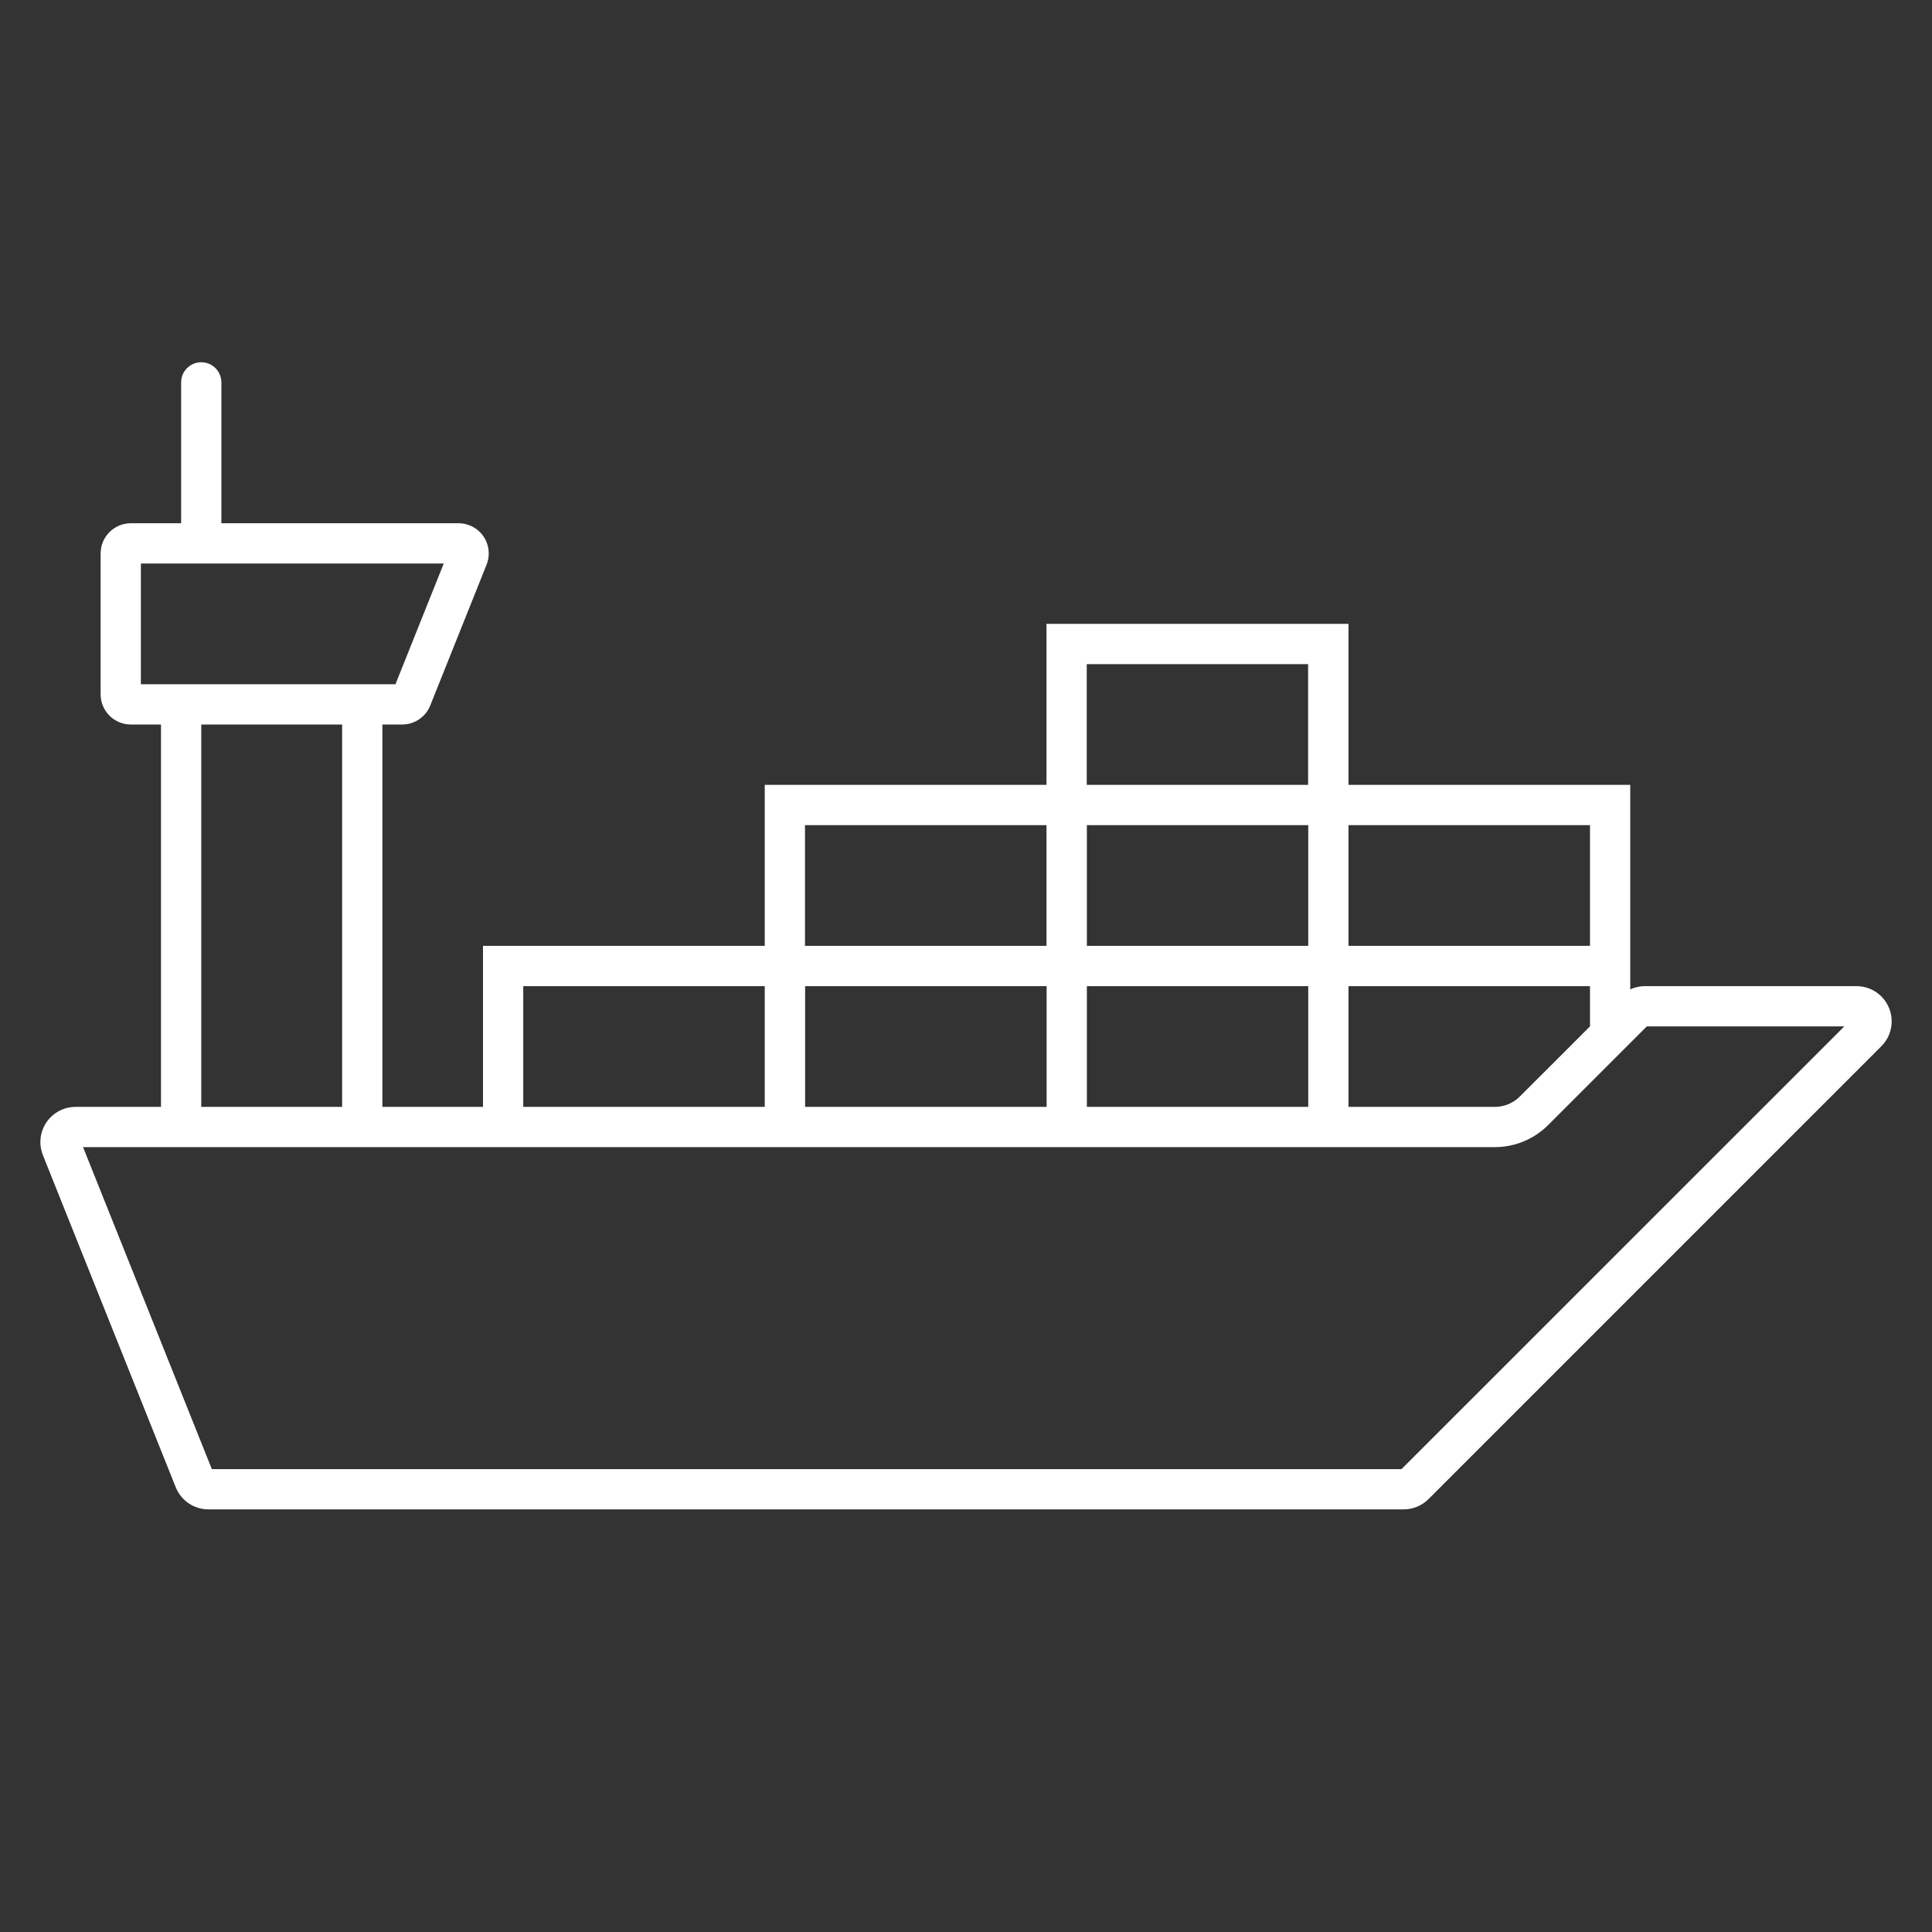 <svg width="48" height="48" xmlns="http://www.w3.org/2000/svg" xmlns:xlink="http://www.w3.org/1999/xlink" xml:space="preserve" overflow="hidden"><rect width="100%" height="100%" fill="#333333" stroke="none"/><g transform="translate(-94 -480)"><path d="M140.124 504.5 134.864 504.5C134.739 504.501 134.616 504.528 134.503 504.581L134.503 499.5 127.503 499.5 127.503 495.5 120 495.5 120 499.5 113 499.5 113 503.5 106 503.5 106 507.5 103.5 507.5 103.5 498 103.993 498C104.299 498 104.575 497.813 104.689 497.529L106.089 494.029C106.243 493.644 106.056 493.207 105.671 493.054 105.583 493.018 105.489 493 105.394 493L99.5 493 99.5 489.5C99.5 489.224 99.276 489 99 489 98.724 489 98.5 489.224 98.5 489.5L98.5 493 97.25 493C96.836 493 96.5 493.336 96.5 493.75L96.5 497.25C96.5 497.664 96.836 498 97.25 498L98 498 98 507.5 95.878 507.5C95.395 507.5 95.003 507.891 95.003 508.374 95.003 508.486 95.025 508.596 95.066 508.7L98.366 516.95C98.499 517.282 98.82 517.5 99.178 517.5L128.874 517.5C129.106 517.5 129.328 517.408 129.492 517.244L140.742 505.993C141.084 505.652 141.083 505.098 140.742 504.756 140.578 504.592 140.356 504.5 140.124 504.5ZM133.503 505.5 131.758 507.244C131.594 507.408 131.371 507.5 131.139 507.5L127.503 507.5 127.503 504.5 133.503 504.5ZM126.503 500.5 126.503 503.5 121.003 503.5 121.003 500.5ZM126.503 504.5 126.503 507.5 121.003 507.5 121.003 504.5ZM120.003 507.5 114.003 507.5 114.003 504.5 120.003 504.5ZM133.503 503.5 127.503 503.5 127.503 500.5 133.503 500.5ZM121 496.5 126.5 496.5 126.5 499.5 121 499.5ZM120 503.5 114 503.5 114 500.5 120 500.5ZM107 504.5 113 504.5 113 507.5 107 507.5ZM97.5 497 97.5 494 105.018 494C105.02 494 105.022 494.002 105.022 494.005 105.022 494.006 105.022 494.006 105.022 494.007L103.825 497 97.5 497ZM99 498 102.5 498 102.5 507.5 99 507.5ZM128.82 516.5 99.263 516.5 96.066 508.507C96.064 508.504 96.066 508.501 96.068 508.5 96.069 508.5 96.069 508.5 96.07 508.5L131.139 508.5C131.636 508.5 132.113 508.302 132.465 507.95L134.915 505.5 139.81 505.5C139.813 505.5 139.815 505.502 139.815 505.505 139.815 505.506 139.814 505.508 139.814 505.508Z" fill="#FFFFFF"/></g></svg>